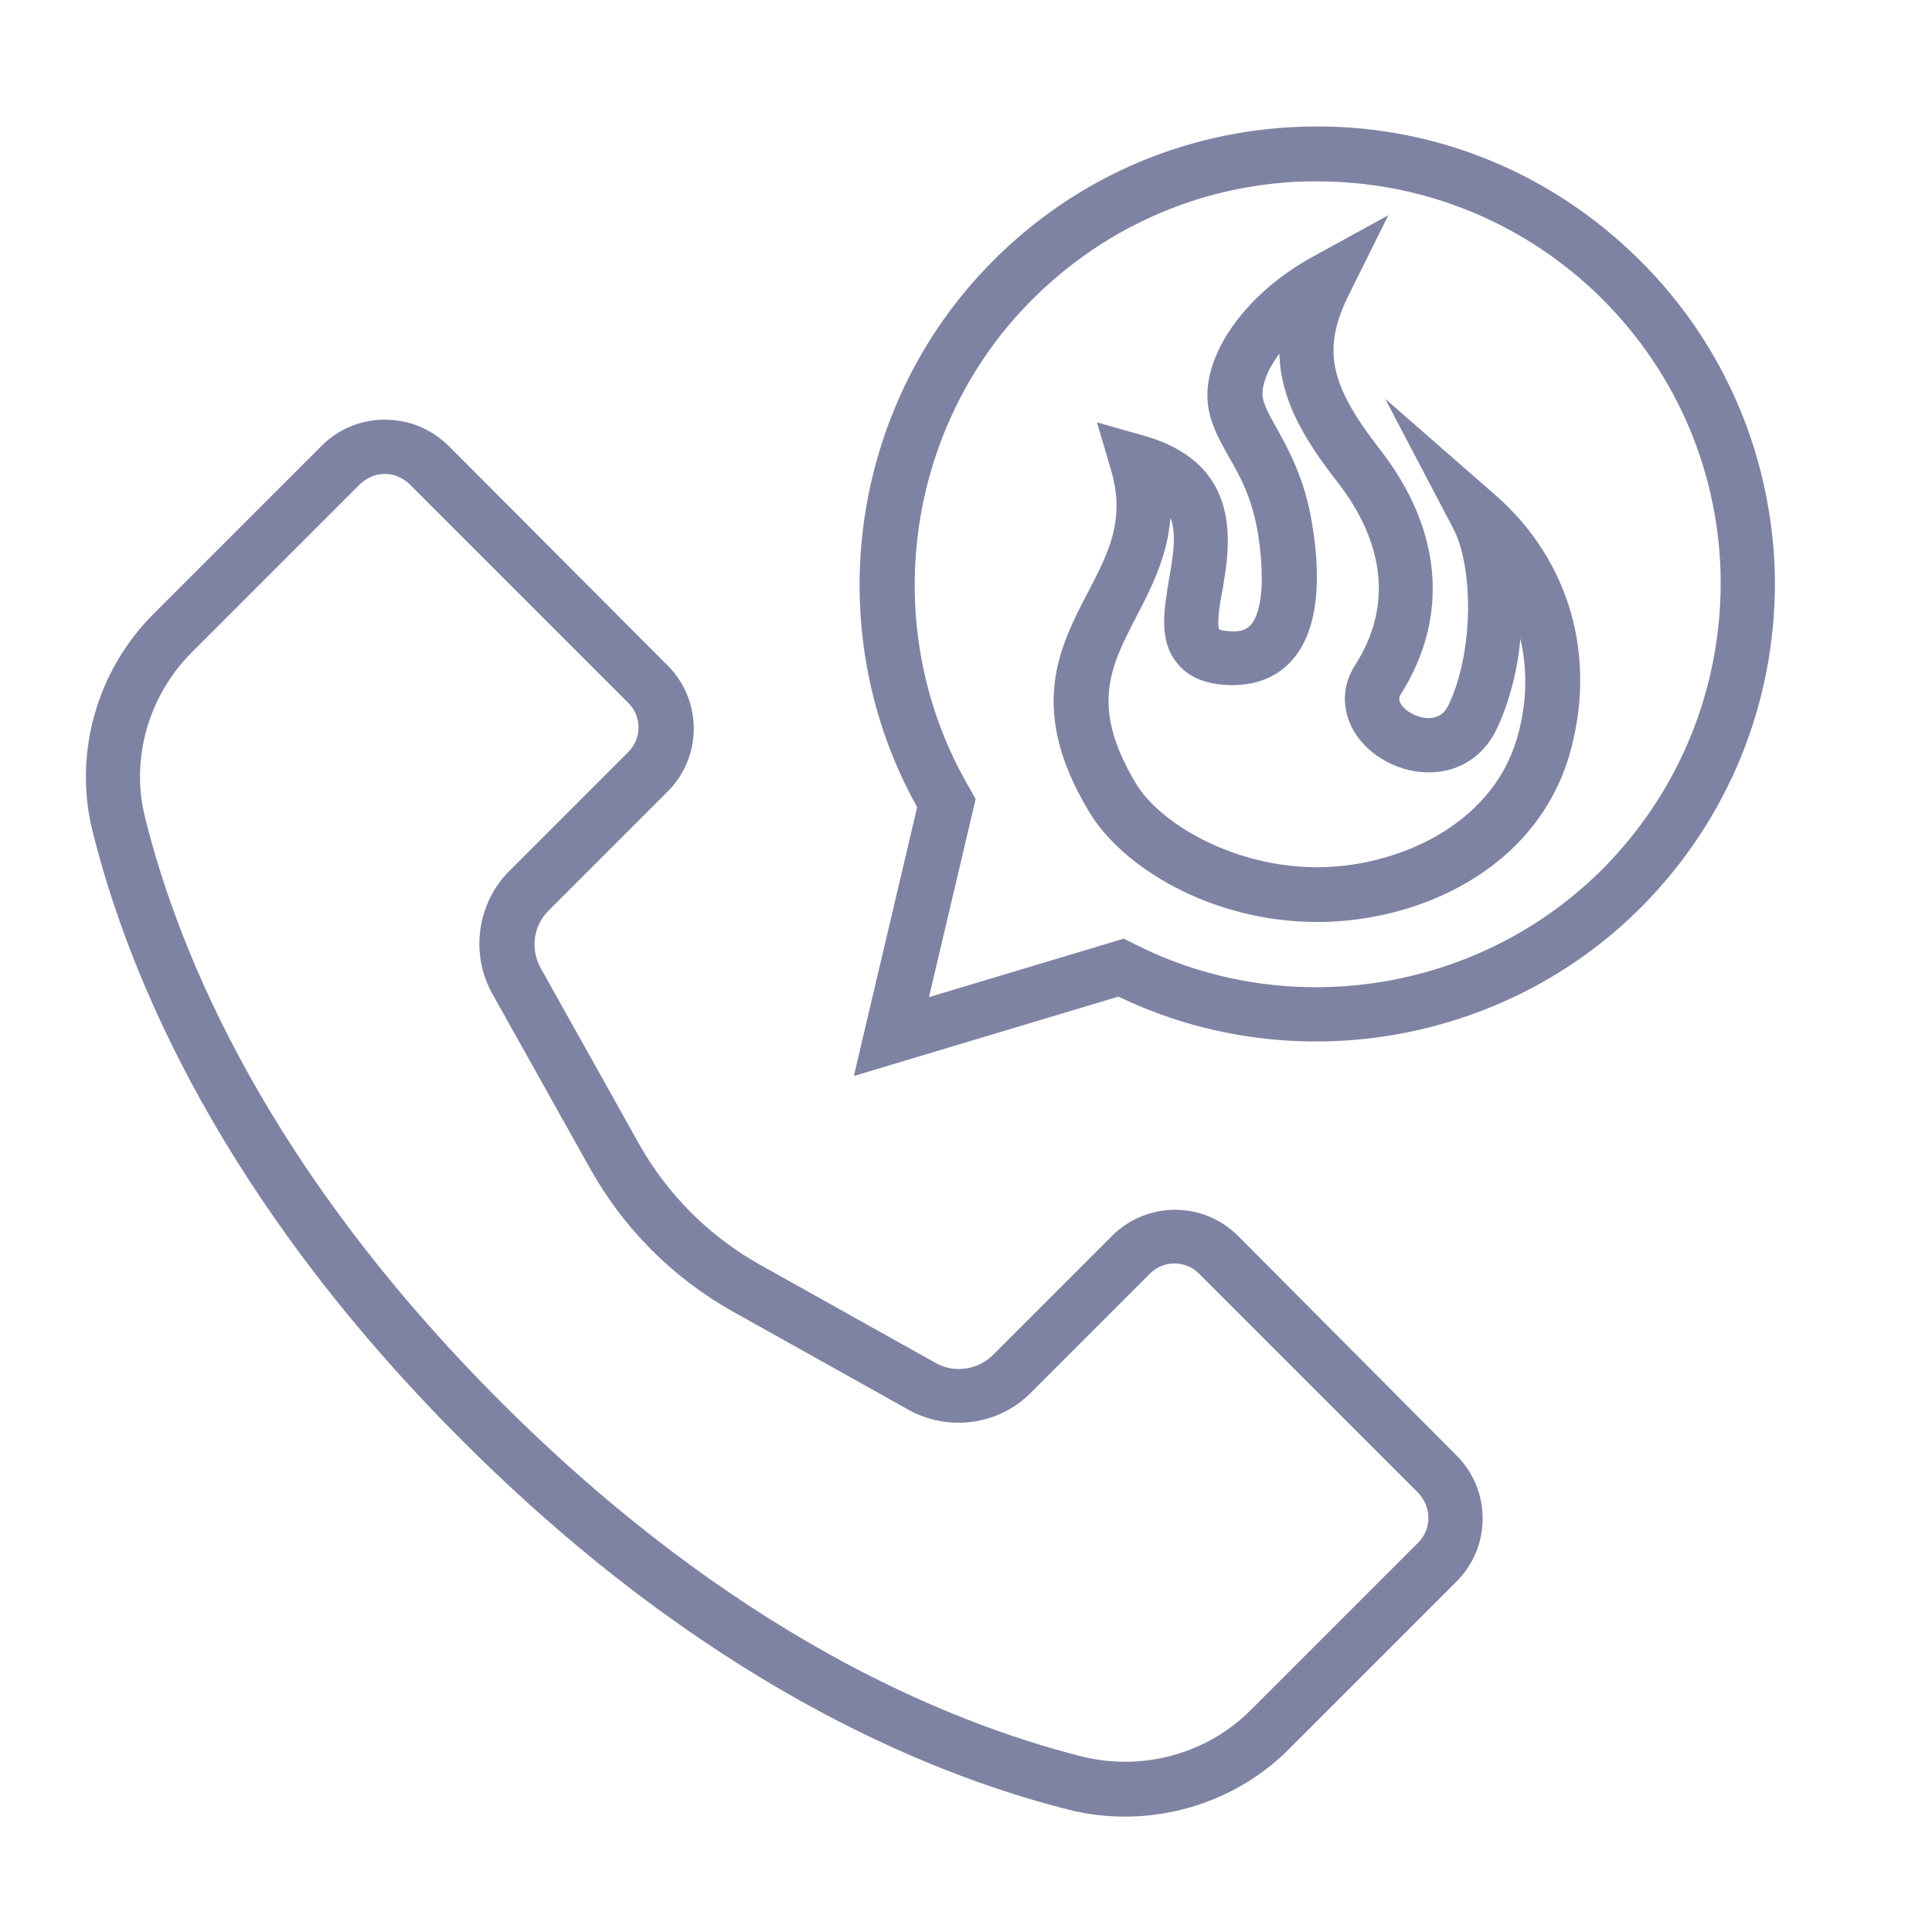 <?xml version="1.0" encoding="utf-8"?>
<!-- Generator: Adobe Illustrator 25.1.0, SVG Export Plug-In . SVG Version: 6.00 Build 0)  -->
<svg version="1.1" xmlns="http://www.w3.org/2000/svg" xmlns:xlink="http://www.w3.org/1999/xlink" x="0px" y="0px"
	 viewBox="0 0 36 36" style="enable-background:new 0 0 36 36;" xml:space="preserve">
<style type="text/css">
	.st0{fill:#7F83A3;}
</style>
<g id="Layer_2">
</g>
<g id="Layer_1">
	<g>
		<path class="st0" d="M27.87,9.23l-2.06-1.8l1.27,2.42c0.36,0.68,0.4,2.23-0.08,3.27c-0.08,0.17-0.19,0.25-0.35,0.26
			c-0.24,0.01-0.47-0.13-0.55-0.27c-0.04-0.07-0.03-0.12,0-0.17c0.91-1.44,0.78-3.07-0.39-4.57c-0.95-1.22-1.08-1.88-0.56-2.91
			l0.72-1.45l-1.42,0.78c-1.29,0.71-2.1,1.9-1.93,2.83c0.06,0.33,0.21,0.59,0.37,0.88c0.21,0.36,0.44,0.77,0.55,1.44
			c0.13,0.83,0.08,1.48-0.14,1.71c-0.04,0.04-0.13,0.14-0.42,0.11c-0.11-0.01-0.16-0.03-0.16-0.03c0,0,0,0,0,0
			c-0.05-0.1,0.01-0.5,0.06-0.74c0.14-0.82,0.4-2.34-1.46-2.87l-0.88-0.25l0.26,0.88c0.28,0.94-0.05,1.56-0.43,2.29
			c-0.53,1.02-1.13,2.17,0.02,4.08v0c0.61,1.03,2.27,2.06,4.26,2.06c1.87,0,4.05-0.96,4.69-3.1C29.77,12.26,29.26,10.45,27.87,9.23z
			 M28.26,13.78c-0.49,1.63-2.27,2.38-3.72,2.38c-1.53,0-2.92-0.8-3.38-1.57v0c-0.85-1.43-0.47-2.16,0.01-3.09
			c0.28-0.54,0.58-1.12,0.64-1.85c0.11,0.28,0.06,0.66-0.03,1.16c-0.09,0.55-0.19,1.11,0.14,1.53c0.19,0.25,0.49,0.39,0.88,0.42
			c0.65,0.05,1.04-0.2,1.25-0.43c0.46-0.49,0.6-1.36,0.4-2.57c-0.14-0.85-0.44-1.38-0.66-1.78c-0.13-0.23-0.23-0.41-0.26-0.57
			c-0.03-0.16,0.05-0.48,0.31-0.82c0.02,0.83,0.43,1.56,1.08,2.39c0.63,0.81,1.19,2.05,0.34,3.4C25,12.77,25,13.22,25.22,13.61
			c0.28,0.49,0.89,0.81,1.47,0.78c0.54-0.02,0.99-0.33,1.22-0.85c0.22-0.48,0.37-1.06,0.42-1.64
			C28.47,12.51,28.45,13.14,28.26,13.78z"/>
		<path class="st0" d="M23.07,23.03c-0.65-0.65-1.7-0.65-2.35,0l-2.22,2.22c-0.28,0.28-0.72,0.34-1.06,0.15l-3.29-1.84
			c-0.94-0.53-1.71-1.3-2.24-2.24l-1.84-3.29c-0.19-0.35-0.13-0.78,0.15-1.06l2.22-2.22c0.65-0.65,0.65-1.7,0-2.35L8.35,8.3
			C8.03,7.99,7.62,7.82,7.17,7.82C6.73,7.82,6.31,7.99,6,8.3l-3.14,3.14c-1.06,1.06-1.49,2.6-1.14,4.03
			c0.67,2.71,2.41,6.89,6.89,11.37c4.45,4.45,8.6,6.2,11.3,6.88c0.35,0.09,0.7,0.13,1.05,0.13c1.13,0,2.24-0.44,3.05-1.25l3.13-3.13
			c0.65-0.65,0.65-1.7,0-2.35L23.07,23.03z M26.43,28.74l-3.13,3.13c-0.81,0.81-2.01,1.14-3.14,0.86
			c-2.57-0.65-6.54-2.32-10.83-6.61c-4.32-4.32-5.99-8.31-6.63-10.9c-0.27-1.08,0.07-2.26,0.87-3.06l3.14-3.14
			C6.84,8.9,7,8.83,7.17,8.83c0.17,0,0.33,0.07,0.46,0.19l4.08,4.08c0.25,0.25,0.25,0.66,0,0.91l-2.22,2.22
			c-0.6,0.6-0.73,1.54-0.32,2.28l1.84,3.29c0.62,1.1,1.53,2.01,2.63,2.63l3.29,1.84c0.74,0.41,1.68,0.29,2.28-0.32l2.22-2.22
			c0.25-0.25,0.66-0.25,0.91,0l4.08,4.08C26.68,28.08,26.68,28.49,26.43,28.74z"/>
		<path class="st0" d="M30.38,4.68c-1.66-1.56-3.82-2.39-6.1-2.32C22,2.43,19.89,3.38,18.33,5.04c-2.54,2.7-3.04,6.78-1.24,10
			l-1.18,5.01l4.93-1.48c3.32,1.6,7.37,0.86,9.91-1.84c1.56-1.66,2.38-3.83,2.32-6.1C32.99,8.35,32.04,6.24,30.38,4.68z
			 M30.01,16.04c-2.28,2.42-5.94,3.05-8.89,1.54l-0.18-0.09l-3.63,1.09l0.87-3.69l-0.1-0.18c-1.69-2.86-1.28-6.55,1-8.97
			c1.38-1.46,3.24-2.3,5.24-2.36c0.08,0,0.15,0,0.23,0c1.92,0,3.74,0.72,5.15,2.04c1.46,1.38,2.3,3.24,2.36,5.24
			C32.11,12.67,31.38,14.58,30.01,16.04z"/>
	</g>
</g>
</svg>
